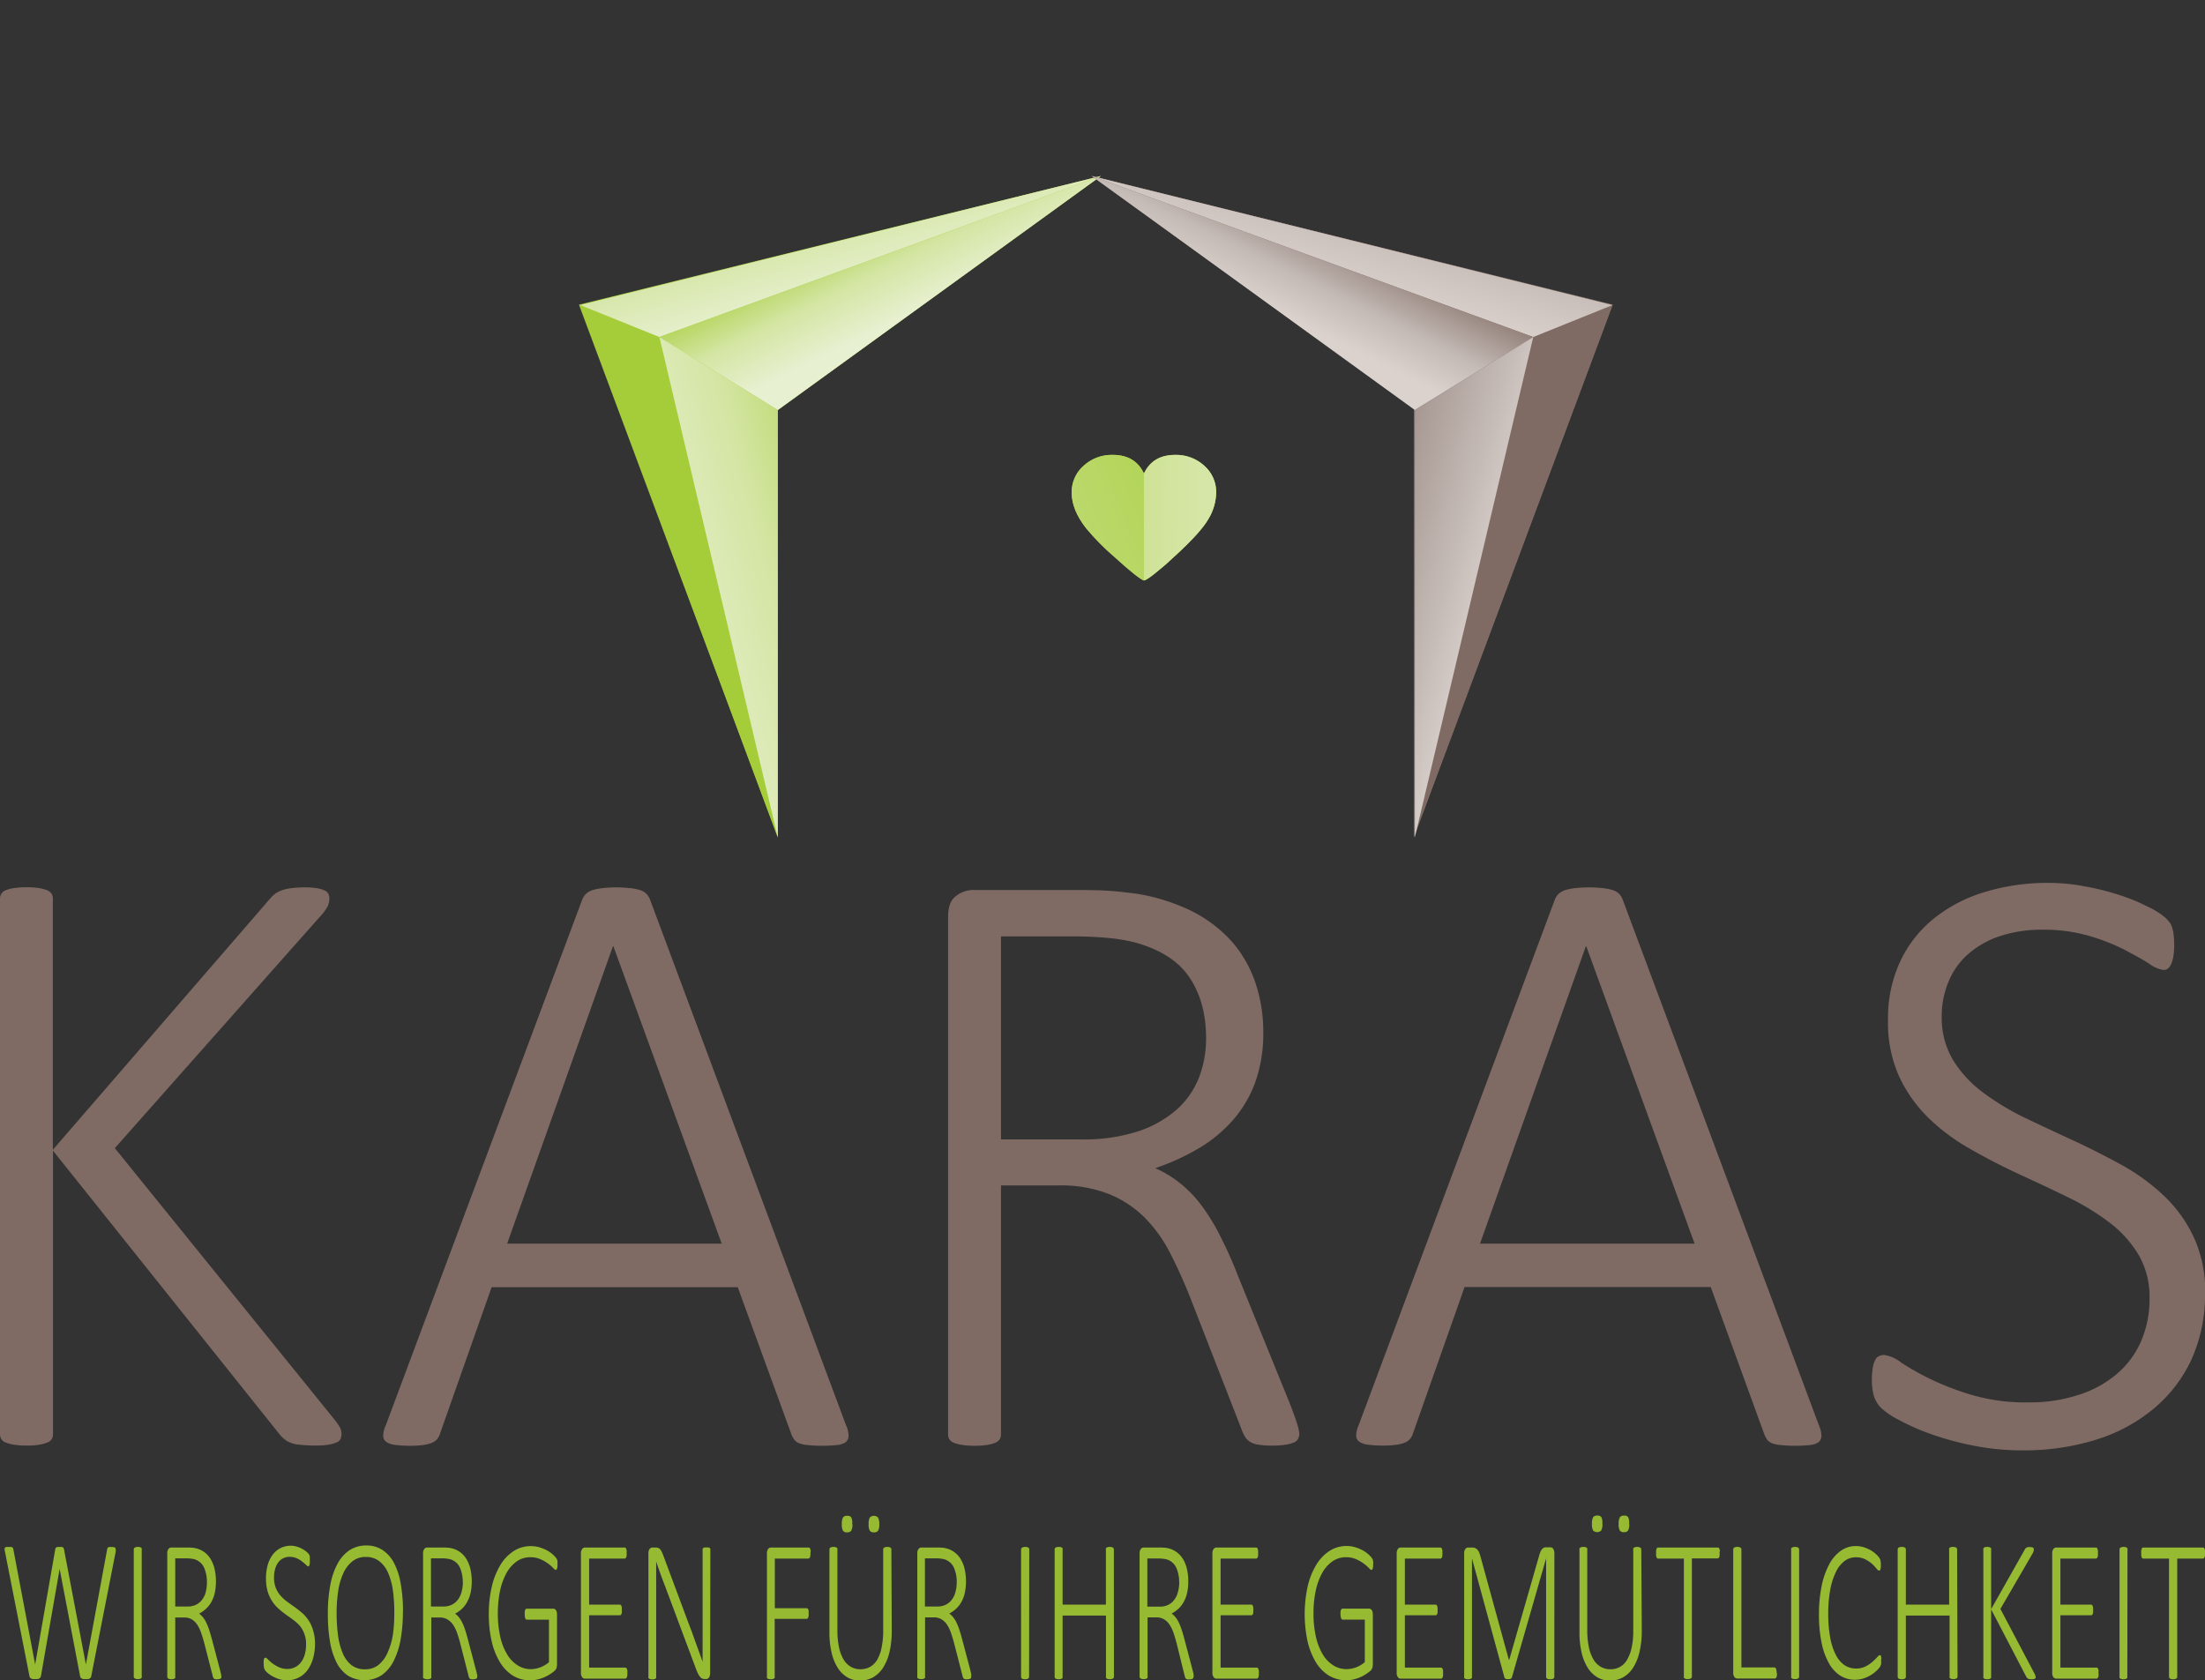 <svg id="Layer_1" data-name="Layer 1" xmlns="http://www.w3.org/2000/svg" xmlns:xlink="http://www.w3.org/1999/xlink" width="512.36" height="390.51" viewBox="0 0 512.36 390.51"><rect x="0" y="0" width="512.36" height="390.51" fill="#333333" stroke="none"/><defs><style>.cls-1,.cls-2{fill:none;}.cls-1{clip-rule:evenodd;}.cls-3{fill:#96bb33;}.cls-4{fill:#806b64;}.cls-5,.cls-6{fill:#a5cd39;}.cls-6{fill-rule:evenodd;}.cls-7{clip-path:url(#clip-path);}.cls-8{clip-path:url(#clip-path-2);}.cls-9{fill:url(#linear-gradient);}.cls-10{clip-path:url(#clip-path-3);}.cls-11{fill:url(#linear-gradient-2);}.cls-12{clip-path:url(#clip-path-4);}.cls-13{fill:url(#linear-gradient-3);}.cls-14{clip-path:url(#clip-path-5);}.cls-15{fill:url(#linear-gradient-4);}.cls-16{clip-path:url(#clip-path-6);}.cls-17{fill:url(#linear-gradient-5);}.cls-18{clip-path:url(#clip-path-7);}.cls-19{fill:url(#linear-gradient-6);}.cls-20{clip-path:url(#clip-path-8);}.cls-21{fill:url(#linear-gradient-7);}.cls-22{clip-path:url(#clip-path-9);}.cls-23{fill:url(#linear-gradient-8);}</style><clipPath id="clip-path" transform="translate(-2.69 -4.1)"><path class="cls-1" d="M268.5,139q-1.23-.36-6.92-5.53a55.46,55.46,0,0,1-6.51-6.6q-3.36-4.29-3.36-8.29a8.13,8.13,0,0,1,2.87-6.33,9.65,9.65,0,0,1,6.67-2.44q5.21,0,7.25,4.32c1.37-2.88,3.78-4.32,7.25-4.32a9.69,9.69,0,0,1,6.68,2.44,8.16,8.16,0,0,1,2.86,6.33,12.37,12.37,0,0,1-1.8,6.12q-1.8,3.17-8,8.81-2,1.89-3.4,3c-1.83,1.55-3,2.37-3.56,2.48"/></clipPath><clipPath id="clip-path-2" transform="translate(-2.69 -4.1)"><rect class="cls-2" x="244.27" y="107.17" width="24.24" height="34.4"/></clipPath><linearGradient id="linear-gradient" x1="-22.72" y1="338.69" x2="-20.23" y2="338.69" gradientTransform="matrix(54.93, 0, 0, 54.94, 1416.3, -18483.37)" gradientUnits="userSpaceOnUse"><stop offset="0" stop-color="#e7f0d0"/><stop offset="0.2" stop-color="#d4e5a3"/><stop offset="1" stop-color="#a5cd39"/></linearGradient><clipPath id="clip-path-3" transform="translate(-2.69 -4.1)"><rect class="cls-2" x="268.5" y="107.17" width="24.24" height="34.4"/></clipPath><linearGradient id="linear-gradient-2" x1="-28.43" y1="339.69" x2="-25.22" y2="339.69" gradientTransform="matrix(0, -38.2, 39.11, 0, -13003.17, -907.76)" gradientUnits="userSpaceOnUse"><stop offset="0" stop-color="#e7f0d0"/><stop offset="0.46" stop-color="#d4e5a3"/><stop offset="1" stop-color="#b1d249"/></linearGradient><clipPath id="clip-path-4" transform="translate(-2.69 -4.1)"><polygon class="cls-2" points="137.52 75 258.51 45 155.91 82.42 137.52 75"/></clipPath><linearGradient id="linear-gradient-3" x1="-22.07" y1="340.32" x2="-21.02" y2="340.32" gradientTransform="matrix(0, -34.76, 58.45, 0, -19694.54, -695.47)" gradientUnits="userSpaceOnUse"><stop offset="0" stop-color="#e7f0d0"/><stop offset="0.46" stop-color="#d4e5a3"/><stop offset="1" stop-color="#a5cd39"/></linearGradient><clipPath id="clip-path-5" transform="translate(-2.69 -4.1)"><polygon class="cls-2" points="258.51 45 183.42 99.39 155.91 82.42 258.51 45"/></clipPath><linearGradient id="linear-gradient-4" x1="-22.86" y1="340.76" x2="-22.21" y2="340.76" gradientTransform="matrix(0, -40.15, 52.29, 0, -17609.97, -838.41)" xlink:href="#linear-gradient-3"/><clipPath id="clip-path-6" transform="translate(-2.69 -4.1)"><polygon class="cls-2" points="155.91 82.42 183.42 99.39 183.42 198.7 155.91 82.42"/></clipPath><linearGradient id="linear-gradient-5" x1="-22.38" y1="338.43" x2="-20.74" y2="338.43" gradientTransform="matrix(38.26, 0, 0, 64.59, 1009.9, -21719.96)" xlink:href="#linear-gradient-3"/><clipPath id="clip-path-7" transform="translate(-2.69 -4.1)"><polygon class="cls-2" points="377.36 75 256.37 45 358.96 82.42 377.36 75"/></clipPath><linearGradient id="linear-gradient-6" x1="-20.16" y1="340.55" x2="-19.11" y2="340.55" gradientTransform="matrix(34.76, 0, 0, 58.45, 1009.35, -19841.79)" gradientUnits="userSpaceOnUse"><stop offset="0" stop-color="#dbd1cd"/><stop offset="0.46" stop-color="#c5bbb6"/><stop offset="1" stop-color="#806b64"/></linearGradient><clipPath id="clip-path-8" transform="translate(-2.69 -4.1)"><polygon class="cls-2" points="256.37 45 331.45 99.39 358.96 82.42 256.37 45"/></clipPath><linearGradient id="linear-gradient-7" x1="-20.25" y1="340.27" x2="-19.59" y2="340.27" gradientTransform="translate(1113.31 -17718.24) scale(40.16 52.28)" gradientUnits="userSpaceOnUse"><stop offset="0" stop-color="#dbd1cd"/><stop offset="0.35" stop-color="#c5bbb6"/><stop offset="1" stop-color="#806b64"/></linearGradient><clipPath id="clip-path-9" transform="translate(-2.69 -4.1)"><polygon class="cls-2" points="358.96 82.42 331.45 99.39 331.45 198.7 358.96 82.42"/></clipPath><linearGradient id="linear-gradient-8" x1="-28.33" y1="339.54" x2="-26.69" y2="339.54" gradientTransform="matrix(0, -38.26, 64.59, 0, -21586.92, -927.07)" gradientUnits="userSpaceOnUse"><stop offset="0" stop-color="#eee9e6"/><stop offset="0.36" stop-color="#c5bbb6"/><stop offset="1" stop-color="#806b64"/></linearGradient></defs><path class="cls-3" d="M241.81,393.73a.59.59,0,0,1-.05.27.38.38,0,0,1-.15.18.87.87,0,0,1-.29.12,2.1,2.1,0,0,1-.91,0,.87.87,0,0,1-.29-.12A.35.35,0,0,1,240,394a.76.76,0,0,1-.05-.27V364.21a.6.6,0,0,1,.06-.27.37.37,0,0,1,.17-.18.94.94,0,0,1,.3-.12,1.31,1.31,0,0,1,.42-.05,1.5,1.5,0,0,1,.46.05.87.87,0,0,1,.29.12.38.38,0,0,1,.15.18.59.59,0,0,1,.05.27ZM225,371.91a8.31,8.31,0,0,0-.58-3.31,3.55,3.55,0,0,0-1.93-2,3.64,3.64,0,0,0-1-.26,8.71,8.71,0,0,0-1.39-.09h-2.49v11.19h2.89a4.32,4.32,0,0,0,2-.44,3.91,3.91,0,0,0,1.39-1.19,5,5,0,0,0,.82-1.76A9,9,0,0,0,225,371.91Zm3.35,21.78a1.11,1.11,0,0,1,0,.28.43.43,0,0,1-.15.21,1.09,1.09,0,0,1-.3.12,1.76,1.76,0,0,1-.49.05,1.78,1.78,0,0,1-.44,0,.68.68,0,0,1-.31-.13.88.88,0,0,1-.2-.29,2.55,2.55,0,0,1-.14-.46L224.4,386c-.22-.83-.46-1.61-.71-2.35a8.77,8.77,0,0,0-.9-1.92,4.31,4.31,0,0,0-1.27-1.28,3.27,3.27,0,0,0-1.8-.48h-2.08v13.73a.76.76,0,0,1,0,.27.35.35,0,0,1-.16.18.91.91,0,0,1-.28.12,1.57,1.57,0,0,1-.47.05,1.55,1.55,0,0,1-.45-.05.87.87,0,0,1-.29-.12.29.29,0,0,1-.15-.18.59.59,0,0,1,0-.27V365.22a1.72,1.72,0,0,1,.29-1.17.84.84,0,0,1,.58-.32h3.78a10.56,10.56,0,0,1,1.24.06c.33,0,.62.1.89.15a5.41,5.41,0,0,1,2,1,5.69,5.69,0,0,1,1.42,1.69,7.88,7.88,0,0,1,.83,2.26,13.25,13.25,0,0,1,0,5.42,7.84,7.84,0,0,1-.8,2.09,6.2,6.2,0,0,1-1.23,1.57,7.05,7.05,0,0,1-1.57,1.1,4.25,4.25,0,0,1,.92.88,6.38,6.38,0,0,1,.77,1.25,14.55,14.55,0,0,1,.66,1.67c.21.64.42,1.36.63,2.14l1.88,7.11c.13.55.22.92.26,1.13A3.74,3.74,0,0,1,228.35,393.69ZM207,358.27a3,3,0,0,1-.26,1.53,1.07,1.07,0,0,1-1,.4,1.05,1.05,0,0,1-.95-.39,3,3,0,0,1-.26-1.52,3,3,0,0,1,.27-1.53,1.35,1.35,0,0,1,1.91,0A3.09,3.09,0,0,1,207,358.27Zm-6.24,0a3.11,3.11,0,0,1-.26,1.53,1.07,1.07,0,0,1-1,.4,1,1,0,0,1-.94-.39,3,3,0,0,1-.26-1.52,3.11,3.11,0,0,1,.26-1.53,1.1,1.1,0,0,1,1-.4,1.05,1.05,0,0,1,.95.39A3,3,0,0,1,200.71,358.27ZM209.9,383a21.22,21.22,0,0,1-.52,5,11.62,11.62,0,0,1-1.49,3.65,6.78,6.78,0,0,1-2.34,2.25,6.25,6.25,0,0,1-3.06.76,5.71,5.71,0,0,1-2.85-.73,6.66,6.66,0,0,1-2.24-2.16,11.23,11.23,0,0,1-1.46-3.53,20.25,20.25,0,0,1-.52-4.87V364.21a.76.76,0,0,1,.05-.27.35.35,0,0,1,.16-.18,1,1,0,0,1,.29-.12,1.39,1.39,0,0,1,.45-.05,1.47,1.47,0,0,1,.45.05.94.94,0,0,1,.3.12.38.38,0,0,1,.15.18.76.76,0,0,1,0,.27v18.65a19.72,19.72,0,0,0,.36,4,9.34,9.34,0,0,0,1.06,2.86,4.73,4.73,0,0,0,1.69,1.72,4.29,4.29,0,0,0,2.23.58,4.52,4.52,0,0,0,2.25-.55,4.69,4.69,0,0,0,1.68-1.69,9.32,9.32,0,0,0,1-2.81,18.42,18.42,0,0,0,.37-4V364.21a.76.76,0,0,1,.05-.27.38.38,0,0,1,.15-.18.94.94,0,0,1,.3-.12,2.05,2.05,0,0,1,.9,0,.94.94,0,0,1,.3.12.38.38,0,0,1,.15.18.59.59,0,0,1,.05.27ZM191,365.05a4.27,4.27,0,0,1,0,.54,2.18,2.18,0,0,1-.1.39.92.92,0,0,1-.17.24.32.32,0,0,1-.2.08h-7.8v11.54h7.39a.42.42,0,0,1,.21.06.48.48,0,0,1,.16.2,1.37,1.37,0,0,1,.1.38,4.62,4.62,0,0,1,0,.58,4.44,4.44,0,0,1,0,.55,1.84,1.84,0,0,1-.1.39.84.84,0,0,1-.16.23.31.31,0,0,1-.21.08H182.7v13.42a.76.76,0,0,1,0,.27.35.35,0,0,1-.16.18.91.91,0,0,1-.28.12,1.53,1.53,0,0,1-.47.05,1.55,1.55,0,0,1-.45-.05.87.87,0,0,1-.29-.12.33.33,0,0,1-.15-.18.59.59,0,0,1,0-.27V365.22a1.72,1.72,0,0,1,.29-1.17.84.84,0,0,1,.58-.32h8.83a.32.32,0,0,1,.2.08.84.84,0,0,1,.17.25,2.74,2.74,0,0,1,.1.41A5,5,0,0,1,191,365.05Zm-23.3,27.77a2.32,2.32,0,0,1-.08.7,1.23,1.23,0,0,1-.22.46.83.83,0,0,1-.29.25.73.73,0,0,1-.31.07h-.39a1.35,1.35,0,0,1-.57-.12,1.39,1.39,0,0,1-.49-.41,3.28,3.28,0,0,1-.48-.78,11.5,11.5,0,0,1-.54-1.28l-7.1-19c-.36-.92-.72-1.88-1.07-2.86s-.7-1.93-1-2.86h0c0,1.15,0,2.32,0,3.52v23.25a.76.76,0,0,1,0,.27.38.38,0,0,1-.15.18,1,1,0,0,1-.29.12,1.5,1.5,0,0,1-.46.05,1.47,1.47,0,0,1-.45-.05.85.85,0,0,1-.3-.12.38.38,0,0,1-.15-.18.76.76,0,0,1,0-.27V365.22a1.78,1.78,0,0,1,.29-1.17.86.86,0,0,1,.58-.32h.78a1.58,1.58,0,0,1,.62.1,1.14,1.14,0,0,1,.45.31,2.62,2.62,0,0,1,.4.64c.13.28.27.63.43,1.05l5.43,14.58c.35.9.67,1.78,1,2.62l.89,2.47q.43,1.22.87,2.4l.85,2.38h0c0-1.32,0-2.7,0-4.13V364.3a.75.75,0,0,1,0-.26.45.45,0,0,1,.16-.2.6.6,0,0,1,.28-.12,2.94,2.94,0,0,1,.47,0,2.63,2.63,0,0,1,.43,0,.63.63,0,0,1,.3.12.53.53,0,0,1,.16.2.58.58,0,0,1,0,.26Zm-19.24.12a4.39,4.39,0,0,1,0,.54,1.36,1.36,0,0,1-.11.4.67.67,0,0,1-.16.25.32.32,0,0,1-.2.08h-9.44a.82.82,0,0,1-.57-.32,1.72,1.72,0,0,1-.3-1.17v-27.5a1.72,1.72,0,0,1,.3-1.17.82.82,0,0,1,.57-.32h9.3a.32.32,0,0,1,.2.08.67.67,0,0,1,.16.25,1.93,1.93,0,0,1,.09.41,5,5,0,0,1,0,.58,4.27,4.27,0,0,1,0,.54,1.61,1.61,0,0,1-.09.39.72.72,0,0,1-.16.24.32.32,0,0,1-.2.08h-8.27V377h7.13a.29.29,0,0,1,.22.09.57.57,0,0,1,.15.23,1.37,1.37,0,0,1,.1.41,4.67,4.67,0,0,1,0,.57,4,4,0,0,1,0,.53,1.17,1.17,0,0,1-.1.37.57.57,0,0,1-.15.21.38.38,0,0,1-.22.07h-7.13v12.15H148a.32.32,0,0,1,.2.08.72.72,0,0,1,.16.24,1.28,1.28,0,0,1,.11.4A4.85,4.85,0,0,1,148.46,392.94Zm-16.24-25.37a3.4,3.4,0,0,1,0,.57,2.21,2.21,0,0,1-.08.43,1,1,0,0,1-.14.28.24.24,0,0,1-.18.08c-.13,0-.33-.15-.62-.46a8.07,8.07,0,0,0-1.14-1,9.4,9.4,0,0,0-1.74-1,5.65,5.65,0,0,0-2.42-.48,5.36,5.36,0,0,0-3.19,1,8.31,8.31,0,0,0-2.37,2.74,15.17,15.17,0,0,0-1.47,4.13,24.73,24.73,0,0,0-.5,5.15,24.08,24.08,0,0,0,.57,5.5,13.72,13.72,0,0,0,1.6,4.07,7.49,7.49,0,0,0,2.43,2.53A5.65,5.65,0,0,0,126,392a6.54,6.54,0,0,0,2.18-.4,6.84,6.84,0,0,0,2.07-1.22v-9.88h-5.14c-.16,0-.29-.11-.37-.33a2.82,2.82,0,0,1-.12-.94,5.09,5.09,0,0,1,0-.58,1.83,1.83,0,0,1,.09-.4.63.63,0,0,1,.16-.23.28.28,0,0,1,.21-.08h6.17a.69.69,0,0,1,.3.07.73.73,0,0,1,.28.23,1.23,1.23,0,0,1,.22.46,3,3,0,0,1,.07.72V390.7a3.93,3.93,0,0,1-.11,1,1.68,1.68,0,0,1-.54.76,9.8,9.8,0,0,1-1.12.8,8.56,8.56,0,0,1-1.45.73,9.5,9.5,0,0,1-1.5.45,7.68,7.68,0,0,1-1.49.15,7.54,7.54,0,0,1-4.09-1.12,9.36,9.36,0,0,1-3-3.15,16.26,16.26,0,0,1-1.89-4.85,27.26,27.26,0,0,1-.66-6.21,27.81,27.81,0,0,1,.71-6.49,17.06,17.06,0,0,1,2-5,9.83,9.83,0,0,1,3.08-3.22,7.2,7.2,0,0,1,4-1.14,7,7,0,0,1,2.07.3,10,10,0,0,1,1.75.74,7.35,7.35,0,0,1,1.32.95,5.72,5.72,0,0,1,.74.8,2,2,0,0,1,.27.58A4,4,0,0,1,132.22,367.57Zm-22,4.34a8.31,8.31,0,0,0-.58-3.31,3.58,3.58,0,0,0-1.93-2,3.82,3.82,0,0,0-1-.26,8.58,8.58,0,0,0-1.38-.09h-2.5v11.19h2.9a4.32,4.32,0,0,0,2-.44,4,4,0,0,0,1.39-1.19,5.19,5.19,0,0,0,.82-1.76A9,9,0,0,0,110.25,371.91Zm3.35,21.78a1.11,1.11,0,0,1,0,.28.51.51,0,0,1-.15.21,1.05,1.05,0,0,1-.31.12,1.67,1.67,0,0,1-.49.05,1.89,1.89,0,0,1-.44,0,.69.69,0,0,1-.3-.13,1.08,1.08,0,0,1-.21-.29,4,4,0,0,1-.13-.46l-1.89-7.4c-.21-.83-.45-1.61-.7-2.35a8.77,8.77,0,0,0-.9-1.92,4.22,4.22,0,0,0-1.28-1.28A3.23,3.23,0,0,0,105,380h-2.09v13.73a.77.77,0,0,1,0,.27.4.4,0,0,1-.16.18.87.87,0,0,1-.29.12,1.5,1.5,0,0,1-.46.05,1.55,1.55,0,0,1-.45-.05.87.87,0,0,1-.29-.12A.35.35,0,0,1,101,394a.77.77,0,0,1,0-.27V365.22a1.72,1.72,0,0,1,.29-1.17.84.84,0,0,1,.58-.32h3.78a10.56,10.56,0,0,1,1.24.06c.32,0,.62.1.89.15a5.56,5.56,0,0,1,2,1,5.84,5.84,0,0,1,1.42,1.69,8.19,8.19,0,0,1,.83,2.26,13.25,13.25,0,0,1,0,5.42,8.19,8.19,0,0,1-.8,2.09A6.2,6.2,0,0,1,110,378a7.05,7.05,0,0,1-1.57,1.1,4.25,4.25,0,0,1,.92.88,6.38,6.38,0,0,1,.77,1.25,14.55,14.55,0,0,1,.66,1.67c.21.64.42,1.36.62,2.14l1.88,7.11c.14.55.23.92.27,1.13A3.74,3.74,0,0,1,113.6,393.69ZM94.31,378.88A36.8,36.8,0,0,0,94,373.8a15.73,15.73,0,0,0-1.1-4.12,7,7,0,0,0-2.06-2.76,5,5,0,0,0-3.15-1A4.84,4.84,0,0,0,84.5,367a7.45,7.45,0,0,0-2.08,2.82,15.3,15.3,0,0,0-1.16,4.12,34.21,34.21,0,0,0-.35,5,39.74,39.74,0,0,0,.32,5.17,15.59,15.59,0,0,0,1.09,4.15,6.85,6.85,0,0,0,2,2.77,5,5,0,0,0,3.18,1,4.87,4.87,0,0,0,3.2-1.07A7.61,7.61,0,0,0,92.82,388,16,16,0,0,0,94,383.85,34.31,34.31,0,0,0,94.31,378.88Zm2-.26a36.82,36.82,0,0,1-.55,6.6,18,18,0,0,1-1.66,5,8.77,8.77,0,0,1-2.79,3.22,7.43,7.43,0,0,1-7.78.06,8.05,8.05,0,0,1-2.64-3.06,16.72,16.72,0,0,1-1.53-4.87,38.38,38.38,0,0,1-.49-6.47,35.14,35.14,0,0,1,.55-6.51,17,17,0,0,1,1.65-5,8.78,8.78,0,0,1,2.79-3.2,6.88,6.88,0,0,1,3.93-1.13,6.72,6.72,0,0,1,3.8,1.06,8.09,8.09,0,0,1,2.65,3,16.18,16.18,0,0,1,1.56,4.81A36.09,36.09,0,0,1,96.33,378.62ZM75.89,386a12.53,12.53,0,0,1-.49,3.62,8.45,8.45,0,0,1-1.35,2.72A5.78,5.78,0,0,1,72,394a5.85,5.85,0,0,1-2.61.59,6.09,6.09,0,0,1-1.83-.27,8.48,8.48,0,0,1-1.52-.65,6.53,6.53,0,0,1-1.13-.77,3.06,3.06,0,0,1-.63-.66,1.89,1.89,0,0,1-.25-.63,4.67,4.67,0,0,1-.07-.91,6,6,0,0,1,0-.66,2,2,0,0,1,.08-.42.42.42,0,0,1,.14-.22.34.34,0,0,1,.18-.07c.15,0,.35.15.61.42a10.2,10.2,0,0,0,1,.89,8.24,8.24,0,0,0,1.51.89,4.58,4.58,0,0,0,2,.42,3.74,3.74,0,0,0,1.74-.39,3.87,3.87,0,0,0,1.37-1.12,5.07,5.07,0,0,0,.9-1.8,8.27,8.27,0,0,0,.32-2.43,6.5,6.5,0,0,0-.41-2.43A6,6,0,0,0,72.42,382a9.47,9.47,0,0,0-1.5-1.39c-.56-.42-1.14-.83-1.73-1.25A19.46,19.46,0,0,1,67.48,378,8.57,8.57,0,0,1,66,376.32,8.74,8.74,0,0,1,64.9,374a10.65,10.65,0,0,1-.4-3.12,11,11,0,0,1,.42-3.17,7.09,7.09,0,0,1,1.19-2.38,5.24,5.24,0,0,1,1.82-1.5,5.43,5.43,0,0,1,2.35-.52,4.91,4.91,0,0,1,1.29.19,6,6,0,0,1,1.24.49,5.58,5.58,0,0,1,1,.65,3.13,3.13,0,0,1,.61.59,2.92,2.92,0,0,1,.19.33l.07.28a3.18,3.18,0,0,1,0,.38c0,.15,0,.33,0,.56a4.68,4.68,0,0,1,0,.55,1.6,1.6,0,0,1-.07.42.88.88,0,0,1-.11.27.2.2,0,0,1-.17.1c-.11,0-.29-.12-.52-.35s-.53-.48-.88-.76a6.29,6.29,0,0,0-1.26-.77,4,4,0,0,0-1.66-.34,3.21,3.21,0,0,0-2.75,1.41,4.7,4.7,0,0,0-.67,1.52,7.17,7.17,0,0,0-.23,1.83,6.57,6.57,0,0,0,.41,2.43,6.31,6.31,0,0,0,1.07,1.79,9.68,9.68,0,0,0,1.52,1.4c.57.42,1.14.83,1.73,1.24s1.16.87,1.73,1.35a8.38,8.38,0,0,1,2.59,4A10.61,10.61,0,0,1,75.89,386ZM50.77,371.91a8.31,8.31,0,0,0-.58-3.31,3.55,3.55,0,0,0-1.93-2,3.64,3.64,0,0,0-1-.26,8.71,8.71,0,0,0-1.39-.09H43.41v11.19H46.3a4.32,4.32,0,0,0,2-.44,3.91,3.91,0,0,0,1.39-1.19,5,5,0,0,0,.82-1.76A9,9,0,0,0,50.77,371.91Zm3.35,21.78a1.11,1.11,0,0,1,0,.28.43.43,0,0,1-.15.21,1.09,1.09,0,0,1-.3.12,1.76,1.76,0,0,1-.49.05,1.78,1.78,0,0,1-.44,0,.68.68,0,0,1-.31-.13.88.88,0,0,1-.2-.29,2.55,2.55,0,0,1-.14-.46L50.17,386c-.22-.83-.46-1.61-.71-2.35a8.33,8.33,0,0,0-.9-1.92,4.19,4.19,0,0,0-1.27-1.28A3.26,3.26,0,0,0,45.5,380H43.41v13.73a.76.76,0,0,1,0,.27.35.35,0,0,1-.16.18.91.91,0,0,1-.28.12,1.57,1.57,0,0,1-.47.05,1.55,1.55,0,0,1-.45-.05.87.87,0,0,1-.29-.12.33.33,0,0,1-.15-.18.76.76,0,0,1-.05-.27V365.22a1.72,1.72,0,0,1,.29-1.17.84.84,0,0,1,.58-.32h3.78a10.56,10.56,0,0,1,1.24.06c.33,0,.62.1.9.15a5.56,5.56,0,0,1,2,1,5.81,5.81,0,0,1,1.41,1.69,7.88,7.88,0,0,1,.83,2.26,13.25,13.25,0,0,1,0,5.42,7.84,7.84,0,0,1-.8,2.09A6.2,6.2,0,0,1,50.52,378a7.05,7.05,0,0,1-1.57,1.1,4.25,4.25,0,0,1,.92.88,5.93,5.93,0,0,1,.77,1.25,14.55,14.55,0,0,1,.66,1.67c.21.64.42,1.36.63,2.14l1.88,7.11c.14.55.22.92.26,1.13A3.74,3.74,0,0,1,54.12,393.69Zm-18.5,0a.76.76,0,0,1,0,.27.38.38,0,0,1-.15.18,1,1,0,0,1-.29.12,1.5,1.5,0,0,1-.46.05,1.47,1.47,0,0,1-.45-.05.85.85,0,0,1-.3-.12.38.38,0,0,1-.15-.18.76.76,0,0,1-.05-.27V364.21a.6.6,0,0,1,.06-.27.37.37,0,0,1,.17-.18,1,1,0,0,1,.29-.12,1.37,1.37,0,0,1,.43-.05,1.5,1.5,0,0,1,.46.05,1,1,0,0,1,.29.12.38.38,0,0,1,.15.18.76.76,0,0,1,0,.27Zm-11.74,0a.86.86,0,0,1-.15.32.59.59,0,0,1-.26.2,1.32,1.32,0,0,1-.38.1,2.37,2.37,0,0,1-.49,0,2.6,2.6,0,0,1-.5,0,1.25,1.25,0,0,1-.37-.1.62.62,0,0,1-.27-.2.86.86,0,0,1-.15-.32l-4.76-25h0l-4.36,25A1,1,0,0,1,12,394a.53.53,0,0,1-.24.2,1,1,0,0,1-.35.1,2.51,2.51,0,0,1-.51,0,2.79,2.79,0,0,1-.53,0,1.37,1.37,0,0,1-.4-.1.57.57,0,0,1-.27-.2.86.86,0,0,1-.15-.32l-5.71-29a2.6,2.6,0,0,1-.08-.59.43.43,0,0,1,.41-.48,2.75,2.75,0,0,1,.55,0,2.58,2.58,0,0,1,.54,0,.8.8,0,0,1,.32.1.45.45,0,0,1,.15.19c0,.08.05.17.07.29l5.06,26.73h0l4.66-26.73a1,1,0,0,1,.08-.29.36.36,0,0,1,.16-.19.81.81,0,0,1,.33-.1,2.69,2.69,0,0,1,.55,0,1.61,1.61,0,0,1,.42,0,.61.61,0,0,1,.27.1.45.45,0,0,1,.15.19,1,1,0,0,1,.09.29l5.08,26.73h0l4.93-26.73c0-.12.05-.21.07-.29a.45.45,0,0,1,.15-.19.76.76,0,0,1,.3-.1,2.37,2.37,0,0,1,.52,0,2.06,2.06,0,0,1,.54.05.48.48,0,0,1,.3.16.5.5,0,0,1,.11.33,2.62,2.62,0,0,1,0,.57Z" transform="translate(-2.69 -4.1)"/><path class="cls-3" d="M497,393.73a.77.77,0,0,1,0,.27.4.4,0,0,1-.16.18.87.87,0,0,1-.29.12,1.5,1.5,0,0,1-.46.05,1.55,1.55,0,0,1-.45-.05.87.87,0,0,1-.29-.12.35.35,0,0,1-.16-.18.77.77,0,0,1,0-.27V364.21a.59.59,0,0,1,.05-.27.49.49,0,0,1,.17-.18,1,1,0,0,1,.3-.12,1.31,1.31,0,0,1,.42-.05,1.5,1.5,0,0,1,.46.05.87.87,0,0,1,.29.12.4.4,0,0,1,.16.18.77.77,0,0,1,0,.27Zm-6.68-.79a4.39,4.39,0,0,1,0,.54,1.37,1.37,0,0,1-.1.4.83.83,0,0,1-.16.25.32.32,0,0,1-.21.08h-9.43a.84.84,0,0,1-.58-.32,1.72,1.72,0,0,1-.29-1.17v-27.5a1.72,1.72,0,0,1,.29-1.17.84.84,0,0,1,.58-.32h9.3a.37.37,0,0,1,.2.08.66.66,0,0,1,.15.25,1.89,1.89,0,0,1,.1.41,5,5,0,0,1,0,.58,4.27,4.27,0,0,1,0,.54,1.57,1.57,0,0,1-.1.39.7.7,0,0,1-.15.24.37.37,0,0,1-.2.08h-8.27V377h7.13a.33.33,0,0,1,.22.09.57.57,0,0,1,.15.23,2.46,2.46,0,0,1,.1.41,4.67,4.67,0,0,1,0,.57,4,4,0,0,1,0,.53,2.14,2.14,0,0,1-.1.37.57.57,0,0,1-.15.21.44.44,0,0,1-.22.07h-7.13v12.15h8.4a.32.32,0,0,1,.21.08.91.91,0,0,1,.16.24,1.3,1.3,0,0,1,.1.4A4.85,4.85,0,0,1,490.27,392.94Zm-14.62.75a1.14,1.14,0,0,1,0,.28.36.36,0,0,1-.14.21,1.09,1.09,0,0,1-.3.12,1.57,1.57,0,0,1-.47.05,2.69,2.69,0,0,1-.57-.05.78.78,0,0,1-.45-.2,1.54,1.54,0,0,1-.27-.37l-8.14-15.63v15.63a.77.77,0,0,1,0,.27.4.4,0,0,1-.16.18.87.87,0,0,1-.29.12,1.5,1.5,0,0,1-.46.05,1.55,1.55,0,0,1-.45-.05.87.87,0,0,1-.29-.12.35.35,0,0,1-.16-.18.77.77,0,0,1,0-.27V364.21a.77.77,0,0,1,0-.27.35.35,0,0,1,.16-.18.87.87,0,0,1,.29-.12,1.55,1.55,0,0,1,.45-.05,1.5,1.5,0,0,1,.46.05.87.87,0,0,1,.29.12.4.4,0,0,1,.16.18.77.77,0,0,1,0,.27v13.84l7.81-13.84a1.06,1.06,0,0,1,.2-.29,1,1,0,0,1,.25-.19,1,1,0,0,1,.32-.1,2.11,2.11,0,0,1,.47,0,1.43,1.43,0,0,1,.45.05,1.06,1.06,0,0,1,.28.12.39.39,0,0,1,.12.2.62.62,0,0,1,0,.25,1.37,1.37,0,0,1-.09.49,3,3,0,0,1-.29.56L467.51,378l7.83,14.86a3.9,3.9,0,0,1,.27.58A1.17,1.17,0,0,1,475.65,393.69Zm-18.15,0a.76.76,0,0,1-.05.27.35.35,0,0,1-.16.18.79.79,0,0,1-.29.12,1.47,1.47,0,0,1-.45.05,1.5,1.5,0,0,1-.46-.05.87.87,0,0,1-.29-.12.33.33,0,0,1-.15-.18.76.76,0,0,1,0-.27V379.54H445.54v14.19a.76.76,0,0,1-.05.27.38.38,0,0,1-.15.18,1,1,0,0,1-.29.12,1.5,1.5,0,0,1-.46.05,1.47,1.47,0,0,1-.45-.05.85.85,0,0,1-.3-.12.38.38,0,0,1-.15-.18.76.76,0,0,1-.05-.27V364.21a.76.76,0,0,1,.05-.27.38.38,0,0,1,.15-.18.85.85,0,0,1,.3-.12,1.47,1.47,0,0,1,.45-.05,1.5,1.5,0,0,1,.46.05,1,1,0,0,1,.29.12.38.38,0,0,1,.15.18.76.76,0,0,1,.05.27V377H455.6V364.21a.76.76,0,0,1,0-.27.33.33,0,0,1,.15-.18.87.87,0,0,1,.29-.12,1.5,1.5,0,0,1,.46-.05,1.47,1.47,0,0,1,.45.05.79.79,0,0,1,.29.12.35.35,0,0,1,.16.18.76.76,0,0,1,.05.27Zm-17.74-3.67c0,.18,0,.33,0,.47s0,.27-.05.38a1.58,1.58,0,0,1-.09.31,1.51,1.51,0,0,1-.2.36,5.39,5.39,0,0,1-.64.73,7.61,7.61,0,0,1-1.26,1,8,8,0,0,1-1.73.84,6.54,6.54,0,0,1-2.17.35,6.25,6.25,0,0,1-3.44-1,8.13,8.13,0,0,1-2.62-2.94,16.35,16.35,0,0,1-1.67-4.76,31.93,31.93,0,0,1-.59-6.45,32.8,32.8,0,0,1,.63-6.67,18.52,18.52,0,0,1,1.75-5,9.06,9.06,0,0,1,2.71-3.16,6,6,0,0,1,3.5-1.09,6.44,6.44,0,0,1,1.75.25,8.81,8.81,0,0,1,1.56.66,6.81,6.81,0,0,1,1.29.92,5.29,5.29,0,0,1,.78.84,3.17,3.17,0,0,1,.26.46,1.35,1.35,0,0,1,.09.32c0,.12,0,.24.05.4s0,.31,0,.5a5,5,0,0,1,0,.58,2.15,2.15,0,0,1-.07.42.85.85,0,0,1-.13.27.24.24,0,0,1-.19.1c-.15,0-.35-.16-.62-.48a10.08,10.08,0,0,0-1-1.08,7.78,7.78,0,0,0-1.58-1.07,4.83,4.83,0,0,0-2.23-.48,4.36,4.36,0,0,0-2.6.86,6.87,6.87,0,0,0-2,2.53,15.43,15.43,0,0,0-1.32,4.13,29.37,29.37,0,0,0-.48,5.62,30,30,0,0,0,.44,5.4,14.42,14.42,0,0,0,1.26,4,6.59,6.59,0,0,0,2,2.47,4.74,4.74,0,0,0,2.76.84,4.79,4.79,0,0,0,2.2-.48,7.63,7.63,0,0,0,1.61-1.07,11.38,11.38,0,0,0,1.1-1.08q.42-.48.66-.48a.26.26,0,0,1,.16.07.45.45,0,0,1,.1.21c0,.1,0,.24.06.41A5.83,5.83,0,0,1,439.76,390.06Zm-19.07,3.67a.76.76,0,0,1-.05.27.35.35,0,0,1-.16.18.81.81,0,0,1-.28.12,1.5,1.5,0,0,1-.46.05,1.58,1.58,0,0,1-.46-.05.87.87,0,0,1-.29-.12.33.33,0,0,1-.15-.18.76.76,0,0,1,0-.27V364.21a.76.76,0,0,1,0-.27.49.49,0,0,1,.17-.18,1,1,0,0,1,.3-.12,1.37,1.37,0,0,1,.43-.05,1.5,1.5,0,0,1,.46.05.81.81,0,0,1,.28.12.35.35,0,0,1,.16.18.76.76,0,0,1,.05.27Zm-5.16-.84a4.39,4.39,0,0,1,0,.56,2.2,2.2,0,0,1-.09.42.72.72,0,0,1-.16.26.33.33,0,0,1-.22.08H406.3a.84.84,0,0,1-.58-.32,1.72,1.72,0,0,1-.29-1.17V364.21a.59.59,0,0,1,.05-.27.33.33,0,0,1,.15-.18.87.87,0,0,1,.29-.12,1.55,1.55,0,0,1,.45-.05,1.57,1.57,0,0,1,.47.05.91.91,0,0,1,.28.12.35.35,0,0,1,.16.18.76.76,0,0,1,.05.27V391.6H415a.29.29,0,0,1,.22.08.59.59,0,0,1,.16.23,1.7,1.7,0,0,1,.09.4A5,5,0,0,1,415.53,392.89Zm-13.31-27.84a4.27,4.27,0,0,1,0,.54,1.61,1.61,0,0,1-.09.39.91.91,0,0,1-.16.24.32.32,0,0,1-.2.08h-6v27.43a.76.76,0,0,1-.05.27.38.38,0,0,1-.15.18.94.94,0,0,1-.3.12,1.51,1.51,0,0,1-.45.05,1.47,1.47,0,0,1-.45-.05.85.85,0,0,1-.3-.12.4.4,0,0,1-.16-.18.77.77,0,0,1,0-.27V366.3h-6a.3.3,0,0,1-.21-.08.7.7,0,0,1-.15-.24,1.61,1.61,0,0,1-.09-.39,4.27,4.27,0,0,1,0-.54,5,5,0,0,1,0-.58,1.93,1.93,0,0,1,.09-.41.66.66,0,0,1,.15-.25.3.3,0,0,1,.21-.08h13.92a.32.32,0,0,1,.2.08.83.83,0,0,1,.16.25,1.93,1.93,0,0,1,.09.41A5,5,0,0,1,402.22,365.05Zm-21-6.78a3.11,3.11,0,0,1-.26,1.53,1.07,1.07,0,0,1-1,.4,1,1,0,0,1-.94-.39,3,3,0,0,1-.26-1.52,3,3,0,0,1,.27-1.53,1.06,1.06,0,0,1,.95-.4,1,1,0,0,1,1,.39A3.07,3.07,0,0,1,381.23,358.27Zm-6.24,0a3,3,0,0,1-.27,1.53,1.34,1.34,0,0,1-1.9,0,3,3,0,0,1-.26-1.52,3.11,3.11,0,0,1,.26-1.53,1.08,1.08,0,0,1,.95-.4,1.06,1.06,0,0,1,1,.39A3.07,3.07,0,0,1,375,358.27ZM384.18,383a21.19,21.19,0,0,1-.53,5,11.61,11.61,0,0,1-1.48,3.65,6.78,6.78,0,0,1-2.34,2.25,6.27,6.27,0,0,1-3.07.76,5.69,5.69,0,0,1-2.84-.73,6.66,6.66,0,0,1-2.24-2.16,11.23,11.23,0,0,1-1.46-3.53,20.25,20.25,0,0,1-.52-4.87V364.21a.77.77,0,0,1,0-.27.46.46,0,0,1,.16-.18,1,1,0,0,1,.3-.12,1.39,1.39,0,0,1,.45-.05,1.55,1.55,0,0,1,.45.05.87.87,0,0,1,.29.12.35.35,0,0,1,.16.18.77.77,0,0,1,0,.27v18.65a19.67,19.67,0,0,0,.37,4,9.34,9.34,0,0,0,1.06,2.86,4.71,4.71,0,0,0,1.68,1.72,4.32,4.32,0,0,0,2.24.58,4.31,4.31,0,0,0,3.92-2.24,9.32,9.32,0,0,0,1.05-2.81,18.42,18.42,0,0,0,.37-4V364.21a.77.77,0,0,1,0-.27.46.46,0,0,1,.16-.18.85.85,0,0,1,.3-.12,1.47,1.47,0,0,1,.45-.05,1.55,1.55,0,0,1,.45.05.87.87,0,0,1,.29.12.35.35,0,0,1,.16.18.76.76,0,0,1,.05.27Zm-20.32,10.74a.59.59,0,0,1-.05.27.35.35,0,0,1-.16.18,1,1,0,0,1-.3.12,1.5,1.5,0,0,1-.46.05,1.41,1.41,0,0,1-.43-.05.94.94,0,0,1-.3-.12A.38.38,0,0,1,362,394a.59.59,0,0,1-.05-.27V366.25h0L354,393.9a.61.61,0,0,1-.09.18.47.47,0,0,1-.17.14.88.88,0,0,1-.26.09,1.25,1.25,0,0,1-.35,0,1.35,1.35,0,0,1-.37,0,.79.79,0,0,1-.26-.09.44.44,0,0,1-.16-.14.42.42,0,0,1-.08-.18l-7.54-27.65h0v27.48a.76.76,0,0,1,0,.27.4.4,0,0,1-.16.18,1,1,0,0,1-.3.12,1.57,1.57,0,0,1-.47.05,1.47,1.47,0,0,1-.45-.05,1,1,0,0,1-.29-.12.31.31,0,0,1-.14-.18.77.77,0,0,1,0-.27V365.22a1.72,1.72,0,0,1,.29-1.17.84.84,0,0,1,.58-.32h1a1.62,1.62,0,0,1,.68.13,1.49,1.49,0,0,1,.52.38,2,2,0,0,1,.39.6,7.34,7.34,0,0,1,.28.8l6.65,24.21h.07l6.93-24.12a9.29,9.29,0,0,1,.33-1,2.66,2.66,0,0,1,.38-.62,1.06,1.06,0,0,1,.42-.33,1.16,1.16,0,0,1,.49-.1H363a.82.82,0,0,1,.29.07.66.66,0,0,1,.28.25,1.52,1.52,0,0,1,.22.46,2.78,2.78,0,0,1,.08.71ZM338,392.94a3,3,0,0,1,0,.54,1.37,1.37,0,0,1-.1.4.83.83,0,0,1-.16.25.32.32,0,0,1-.2.08h-9.44a.86.86,0,0,1-.58-.32,1.78,1.78,0,0,1-.29-1.17v-27.5a1.78,1.78,0,0,1,.29-1.17.86.86,0,0,1,.58-.32h9.3a.32.32,0,0,1,.2.08.66.66,0,0,1,.15.25,1.45,1.45,0,0,1,.1.41,5,5,0,0,1,0,.58,4.27,4.27,0,0,1,0,.54,1.23,1.23,0,0,1-.1.39.7.7,0,0,1-.15.24.32.32,0,0,1-.2.08h-8.27V377h7.13a.33.33,0,0,1,.22.09.57.57,0,0,1,.15.23,1.75,1.75,0,0,1,.1.41,4.67,4.67,0,0,1,0,.57,4,4,0,0,1,0,.53,1.51,1.51,0,0,1-.1.37.57.57,0,0,1-.15.21.44.44,0,0,1-.22.07h-7.13v12.15h8.41a.32.32,0,0,1,.2.08.91.91,0,0,1,.16.24,1.3,1.3,0,0,1,.1.4A3.3,3.3,0,0,1,338,392.94Zm-16.25-25.37a5,5,0,0,1,0,.57,3.34,3.34,0,0,1-.08.43,1,1,0,0,1-.14.28.24.24,0,0,1-.18.08c-.13,0-.33-.15-.62-.46a8.67,8.67,0,0,0-1.14-1,9.4,9.4,0,0,0-1.74-1,5.65,5.65,0,0,0-2.42-.48,5.34,5.34,0,0,0-3.19,1,8.08,8.08,0,0,0-2.37,2.74,15.17,15.17,0,0,0-1.47,4.13,24.73,24.73,0,0,0-.5,5.15,24.08,24.08,0,0,0,.57,5.5,13.72,13.72,0,0,0,1.59,4.07,7.58,7.58,0,0,0,2.43,2.53,5.69,5.69,0,0,0,3.08.88,6.54,6.54,0,0,0,2.18-.4,6.84,6.84,0,0,0,2.07-1.22v-9.88h-5.14c-.16,0-.29-.11-.37-.33a2.77,2.77,0,0,1-.13-.94,5.09,5.09,0,0,1,0-.58,2.58,2.58,0,0,1,.1-.4.76.76,0,0,1,.15-.23.32.32,0,0,1,.22-.08h6.17a.65.65,0,0,1,.29.07.69.69,0,0,1,.29.23,1.41,1.41,0,0,1,.22.46,3.65,3.65,0,0,1,.07.72V390.7a3.47,3.47,0,0,1-.12,1,1.58,1.58,0,0,1-.53.76,10,10,0,0,1-1.13.8,8.47,8.47,0,0,1-1.44.73,9.3,9.3,0,0,1-1.51.45,7.85,7.85,0,0,1-5.57-1,9.38,9.38,0,0,1-3-3.15,16.81,16.81,0,0,1-1.89-4.85,30.22,30.22,0,0,1,.05-12.7,17.07,17.07,0,0,1,2-5,9.73,9.73,0,0,1,3.08-3.22,7.17,7.17,0,0,1,3.95-1.14,6.93,6.93,0,0,1,2.06.3,9.8,9.8,0,0,1,1.76.74,7.73,7.73,0,0,1,1.32.95,5.72,5.72,0,0,1,.74.8,1.74,1.74,0,0,1,.26.58A3.39,3.39,0,0,1,321.78,367.57Zm-26.56,25.37a4.39,4.39,0,0,1,0,.54,1.79,1.79,0,0,1-.1.4.69.69,0,0,1-.17.25.3.3,0,0,1-.2.08h-9.43a.82.82,0,0,1-.58-.32,1.72,1.72,0,0,1-.3-1.17v-27.5a1.72,1.72,0,0,1,.3-1.17.82.82,0,0,1,.58-.32h9.29a.32.32,0,0,1,.2.08.57.57,0,0,1,.16.25,1.93,1.93,0,0,1,.09.41,4.8,4.8,0,0,1,0,.58,4.12,4.12,0,0,1,0,.54,1.61,1.61,0,0,1-.09.39.6.6,0,0,1-.16.24.32.32,0,0,1-.2.08h-8.27V377h7.13a.29.29,0,0,1,.22.09.59.59,0,0,1,.16.23,1.8,1.8,0,0,1,.09.41,4.67,4.67,0,0,1,0,.57,4,4,0,0,1,0,.53,1.54,1.54,0,0,1-.09.37.58.58,0,0,1-.16.21.38.38,0,0,1-.22.07h-7.13v12.15h8.41a.3.3,0,0,1,.2.08.74.74,0,0,1,.17.24,1.66,1.66,0,0,1,.1.4A4.85,4.85,0,0,1,295.22,392.94Zm-18.51-21a8.31,8.31,0,0,0-.58-3.31,3.58,3.58,0,0,0-1.93-2,3.82,3.82,0,0,0-1-.26,8.58,8.58,0,0,0-1.38-.09h-2.5v11.19h2.9a4.32,4.32,0,0,0,2-.44,4,4,0,0,0,1.39-1.19,5,5,0,0,0,.81-1.76A9,9,0,0,0,276.71,371.91Zm3.35,21.78a.78.78,0,0,1-.05.28.41.41,0,0,1-.14.21,1.05,1.05,0,0,1-.31.12,1.67,1.67,0,0,1-.49.05,1.89,1.89,0,0,1-.44,0,.69.69,0,0,1-.3-.13.78.78,0,0,1-.21-.29,3.74,3.74,0,0,1-.14-.46L276.1,386c-.22-.83-.45-1.61-.7-2.35a8.77,8.77,0,0,0-.9-1.92,4.22,4.22,0,0,0-1.28-1.28,3.23,3.23,0,0,0-1.79-.48h-2.09v13.73a.59.59,0,0,1,0,.27.38.38,0,0,1-.15.18.87.87,0,0,1-.29.12,1.5,1.5,0,0,1-.46.05,1.55,1.55,0,0,1-.45-.05.87.87,0,0,1-.29-.12.35.35,0,0,1-.16-.18.76.76,0,0,1-.05-.27V365.22a1.72,1.72,0,0,1,.3-1.17.82.82,0,0,1,.58-.32h3.78a10.68,10.68,0,0,1,1.24.06c.32,0,.62.1.89.15a5.56,5.56,0,0,1,2,1,5.84,5.84,0,0,1,1.42,1.69,8.19,8.19,0,0,1,.83,2.26,12.27,12.27,0,0,1,.27,2.71,11.76,11.76,0,0,1-.28,2.71,7.83,7.83,0,0,1-.79,2.09,6.2,6.2,0,0,1-1.23,1.57,7.05,7.05,0,0,1-1.57,1.1,4.25,4.25,0,0,1,.92.88,6.38,6.38,0,0,1,.77,1.25,13,13,0,0,1,.65,1.67c.22.64.42,1.36.63,2.14l1.88,7.11c.14.55.23.92.26,1.13A2.64,2.64,0,0,1,280.06,393.69Zm-18.5,0a.76.76,0,0,1-.05.27.35.35,0,0,1-.16.18.87.87,0,0,1-.29.12,1.58,1.58,0,0,1-.46.05,1.43,1.43,0,0,1-.45-.05.87.87,0,0,1-.29-.12.33.33,0,0,1-.15-.18.59.59,0,0,1,0-.27V379.54H249.6v14.19a.76.76,0,0,1,0,.27.38.38,0,0,1-.15.18,1,1,0,0,1-.29.12,1.5,1.5,0,0,1-.46.05,1.58,1.58,0,0,1-.46-.05.87.87,0,0,1-.29-.12.33.33,0,0,1-.15-.18.76.76,0,0,1-.05-.27V364.21a.76.76,0,0,1,.05-.27.33.33,0,0,1,.15-.18.87.87,0,0,1,.29-.12,1.58,1.58,0,0,1,.46-.05,1.5,1.5,0,0,1,.46.05,1,1,0,0,1,.29.12.38.38,0,0,1,.15.18.76.76,0,0,1,0,.27V377h10.06V364.21a.59.59,0,0,1,0-.27.33.33,0,0,1,.15-.18.87.87,0,0,1,.29-.12,1.43,1.43,0,0,1,.45-.05,1.58,1.58,0,0,1,.46.05.87.87,0,0,1,.29.12.35.35,0,0,1,.16.18.76.76,0,0,1,.05.27Z" transform="translate(-2.69 -4.1)"/><path class="cls-3" d="M515.05,365.05a4.27,4.27,0,0,1,0,.54,1.23,1.23,0,0,1-.1.39.7.7,0,0,1-.15.24.34.34,0,0,1-.2.08h-6v27.43a.76.76,0,0,1-.05.27.4.4,0,0,1-.16.18.87.87,0,0,1-.29.12,1.55,1.55,0,0,1-.45.05,1.58,1.58,0,0,1-.46-.05.87.87,0,0,1-.29-.12.4.4,0,0,1-.16-.18.76.76,0,0,1-.05-.27V366.3h-6a.29.29,0,0,1-.21-.08.7.7,0,0,1-.15-.24,1.25,1.25,0,0,1-.09-.39,2.9,2.9,0,0,1,0-.54,3.37,3.37,0,0,1,0-.58,1.47,1.47,0,0,1,.09-.41.66.66,0,0,1,.15-.25.29.29,0,0,1,.21-.08h13.92a.34.34,0,0,1,.2.08.66.66,0,0,1,.15.25,1.45,1.45,0,0,1,.1.41,5,5,0,0,1,0,.58" transform="translate(-2.69 -4.1)"/><path class="cls-4" d="M515.05,304.68A36.35,36.35,0,0,1,511.92,320a32.85,32.85,0,0,1-8.77,11.45,38.85,38.85,0,0,1-13.41,7.22,55.87,55.87,0,0,1-16.92,2.48A57.17,57.17,0,0,1,461,340a68.6,68.6,0,0,1-9.87-2.72,50.91,50.91,0,0,1-7.29-3.25,17.65,17.65,0,0,1-4.09-2.78,7.17,7.17,0,0,1-1.62-2.68,13.3,13.3,0,0,1-.48-3.83,15.44,15.44,0,0,1,.21-2.78,5.29,5.29,0,0,1,.55-1.76,1.74,1.74,0,0,1,.89-.95,2.82,2.82,0,0,1,1.17-.27,8.18,8.18,0,0,1,3.95,1.76,61.31,61.31,0,0,0,6.68,3.77,63.66,63.66,0,0,0,9.76,3.76A44.37,44.37,0,0,0,474.13,330a36.08,36.08,0,0,0,11.28-1.66,25.52,25.52,0,0,0,8.87-4.71,20.89,20.89,0,0,0,5.81-7.59,24.43,24.43,0,0,0,2.07-10.27,19.22,19.22,0,0,0-2.65-10.24,26.51,26.51,0,0,0-6.88-7.49,56.76,56.76,0,0,0-9.73-5.86c-3.61-1.77-7.33-3.49-11.14-5.26s-7.5-3.66-11.11-5.73a46.68,46.68,0,0,1-9.73-7.18,32.64,32.64,0,0,1-6.91-9.69,30.46,30.46,0,0,1-2.62-13.19,31.38,31.38,0,0,1,2.72-13.35,28.12,28.12,0,0,1,7.67-10,34.6,34.6,0,0,1,11.83-6.3,49.93,49.93,0,0,1,15.16-2.2,44.4,44.4,0,0,1,8.36.81,57.52,57.52,0,0,1,8,2,42,42,0,0,1,6.74,2.78,17.41,17.41,0,0,1,3.95,2.48,8.8,8.8,0,0,1,1.21,1.39,5.63,5.63,0,0,1,.45,1.15,8.52,8.52,0,0,1,.3,1.63,21.39,21.39,0,0,1,.11,2.33,16.69,16.69,0,0,1-.17,2.34,7.6,7.6,0,0,1-.45,1.77,3,3,0,0,1-.76,1.15,1.54,1.54,0,0,1-1.06.4,7.36,7.36,0,0,1-3.37-1.45c-1.52-1-3.41-2-5.68-3.22a47.78,47.78,0,0,0-8.18-3.22,37.14,37.14,0,0,0-10.76-1.46,31.08,31.08,0,0,0-10.39,1.59,21.42,21.42,0,0,0-7.36,4.34,17.25,17.25,0,0,0-4.36,6.41,20.72,20.72,0,0,0-1.48,7.73,19.18,19.18,0,0,0,2.64,10.23,27.24,27.24,0,0,0,7,7.56,59.88,59.88,0,0,0,9.8,5.9c3.68,1.76,7.39,3.49,11.21,5.25s7.5,3.66,11.18,5.66a48.48,48.48,0,0,1,9.8,7.15,32,32,0,0,1,6.94,9.63,30,30,0,0,1,2.65,13.08M371.28,224h-.1l-24.59,69.11h49.86Zm54.09,111.41a5.82,5.82,0,0,1,.55,2.44,1.89,1.89,0,0,1-.69,1.42,4.12,4.12,0,0,1-2,.64,29.39,29.39,0,0,1-3.47.17,26.87,26.87,0,0,1-3.37-.17,6.73,6.73,0,0,1-2-.44,2.53,2.53,0,0,1-1.06-.78,6,6,0,0,1-.66-1.22L400.2,303.19H343l-12,34.06a3.75,3.75,0,0,1-.62,1.19,3.21,3.21,0,0,1-1.1.85,8.21,8.21,0,0,1-2,.54,19.77,19.77,0,0,1-3.16.2,25.43,25.43,0,0,1-3.55-.2,4.45,4.45,0,0,1-2.06-.71,1.74,1.74,0,0,1-.69-1.39,5.77,5.77,0,0,1,.55-2.37L364,213.1a3.92,3.92,0,0,1,.9-1.32,4.11,4.11,0,0,1,1.58-.85,12.22,12.22,0,0,1,2.3-.44,27.74,27.74,0,0,1,3.06-.17,29.3,29.3,0,0,1,3.2.17,12.18,12.18,0,0,1,2.31.44,3.6,3.6,0,0,1,1.51.85,3.82,3.82,0,0,1,.86,1.32Zm-142.43-90c0-5.52-1.24-10.17-3.75-14s-6.63-6.54-12.48-8.21a38.89,38.89,0,0,0-6.33-1.11,89,89,0,0,0-9-.38H235.28v47.18H254a40.79,40.79,0,0,0,13-1.83,26,26,0,0,0,9-5,19.46,19.46,0,0,0,5.26-7.46A25.41,25.41,0,0,0,282.94,245.4Zm21.66,91.85a2.67,2.67,0,0,1-.27,1.19,2.06,2.06,0,0,1-.93.85,8.38,8.38,0,0,1-2,.54,19.91,19.91,0,0,1-3.17.2,20.45,20.45,0,0,1-2.85-.17,5.76,5.76,0,0,1-2-.57,3.84,3.84,0,0,1-1.34-1.22,9,9,0,0,1-.9-1.93L279,305c-1.41-3.49-2.92-6.81-4.54-9.93a32.88,32.88,0,0,0-5.84-8.06,25,25,0,0,0-8.26-5.43,30.52,30.52,0,0,0-11.59-2H235.28v57.89a2.08,2.08,0,0,1-.31,1.12,2.1,2.1,0,0,1-1,.78,8.2,8.2,0,0,1-1.85.51,17.53,17.53,0,0,1-3,.2,17.81,17.81,0,0,1-2.93-.2,7.63,7.63,0,0,1-1.89-.51,2,2,0,0,1-1-.78,2.17,2.17,0,0,1-.31-1.12V217.2c0-2.41.62-4,1.9-4.91a6.41,6.41,0,0,1,3.75-1.36h24.48c3.2,0,5.88.07,8,.24s4,.41,5.78.64a45.55,45.55,0,0,1,13,4.17,31.42,31.42,0,0,1,9.18,7.12,28.28,28.28,0,0,1,5.36,9.52,35.56,35.56,0,0,1,1.79,11.46,33.68,33.68,0,0,1-1.82,11.39,27.65,27.65,0,0,1-5.16,8.84,32.41,32.41,0,0,1-7.95,6.61,53.82,53.82,0,0,1-10.17,4.65,26.24,26.24,0,0,1,6,3.69,28.06,28.06,0,0,1,4.95,5.26,48.2,48.2,0,0,1,4.27,7.08c1.37,2.68,2.71,5.69,4,9l12.18,30c.89,2.34,1.44,3.9,1.68,4.78A9.25,9.25,0,0,1,304.6,337.25ZM145.22,224h-.1l-24.59,69.11h49.86Zm54.09,111.41a5.53,5.53,0,0,1,.55,2.44,1.86,1.86,0,0,1-.69,1.42,4.11,4.11,0,0,1-2,.64,29.7,29.7,0,0,1-3.48.17,26.87,26.87,0,0,1-3.37-.17,6.73,6.73,0,0,1-2-.44,2.53,2.53,0,0,1-1.06-.78,6.55,6.55,0,0,1-.66-1.22l-12.48-34.23H116.92l-12,34.06a3.55,3.55,0,0,1-.62,1.19,3.21,3.21,0,0,1-1.1.85,8.08,8.08,0,0,1-2,.54,19.69,19.69,0,0,1-3.16.2,25.18,25.18,0,0,1-3.54-.2,4.49,4.49,0,0,1-2.07-.71,1.74,1.74,0,0,1-.69-1.39,5.65,5.65,0,0,1,.56-2.37L138,213.1a3.76,3.76,0,0,1,.89-1.32,4.11,4.11,0,0,1,1.58-.85,12.18,12.18,0,0,1,2.31-.44,27.46,27.46,0,0,1,3.06-.17,29.45,29.45,0,0,1,3.2.17,12.22,12.22,0,0,1,2.3.44,3.6,3.6,0,0,1,1.51.85,3.82,3.82,0,0,1,.86,1.32ZM82.05,337.25a3.37,3.37,0,0,1-.2,1.19,1.7,1.7,0,0,1-.9.85,8.24,8.24,0,0,1-1.92.54,18.56,18.56,0,0,1-3.1.2,32.41,32.41,0,0,1-3.68-.2,6.64,6.64,0,0,1-2.88-.85,7.33,7.33,0,0,1-1.72-1.56L15,271.5v65.92a1.91,1.91,0,0,1-1.3,1.9,8.15,8.15,0,0,1-1.86.51,17.46,17.46,0,0,1-3,.2,17.68,17.68,0,0,1-2.92-.2A7.51,7.51,0,0,1,4,339.32a1.92,1.92,0,0,1-1-.78,2.08,2.08,0,0,1-.31-1.12V212.93A2.08,2.08,0,0,1,3,211.81,2,2,0,0,1,4,211a8.46,8.46,0,0,1,1.89-.51,18.84,18.84,0,0,1,2.92-.2,18.54,18.54,0,0,1,3,.2,9.33,9.33,0,0,1,1.86.51,2.29,2.29,0,0,1,1,.78,2.16,2.16,0,0,1,.3,1.12V271.3l50.48-58.37a7.88,7.88,0,0,1,1.31-1.22,7.16,7.16,0,0,1,1.62-.78,10.71,10.71,0,0,1,2.1-.44,25,25,0,0,1,3-.17,17.35,17.35,0,0,1,2.92.2,7.2,7.2,0,0,1,1.79.55,1.71,1.71,0,0,1,.83.81,2.46,2.46,0,0,1,.2,1.05,4.07,4.07,0,0,1-.55,2.07,12.18,12.18,0,0,1-1.85,2.37L29.37,270.92l50.69,62.64A17.43,17.43,0,0,1,81.78,336,3.87,3.87,0,0,1,82.05,337.25Z" transform="translate(-2.69 -4.1)"/><polygon class="cls-4" points="374.73 70.81 253.62 40.9 328.52 94.85 328.52 194.6 374.73 70.81"/><polygon class="cls-5" points="255.82 40.9 134.53 70.81 180.73 194.6 180.73 95.3 255.82 40.9"/><path class="cls-6" d="M268.5,139q-1.23-.36-6.92-5.53a55.46,55.46,0,0,1-6.51-6.6q-3.36-4.29-3.36-8.29a8.13,8.13,0,0,1,2.87-6.33,9.65,9.65,0,0,1,6.67-2.44q5.21,0,7.25,4.32c1.37-2.88,3.78-4.32,7.25-4.32a9.69,9.69,0,0,1,6.68,2.44,8.16,8.16,0,0,1,2.86,6.33,12.37,12.37,0,0,1-1.8,6.12q-1.8,3.17-8,8.81-2,1.89-3.4,3c-1.83,1.55-3,2.37-3.56,2.48" transform="translate(-2.69 -4.1)"/><g class="cls-7"><g class="cls-8"><rect class="cls-9" x="238.59" y="103.84" width="35.6" height="41.07" transform="translate(-30.8 103.99) rotate(-22.6)"/></g><g class="cls-10"><rect class="cls-11" x="262.97" y="111.6" width="35.3" height="25.54" transform="translate(142.88 395.92) rotate(-87.8)"/></g></g><polygon class="cls-5" points="180.73 194.6 134.83 70.9 153.23 78.33 180.73 194.6"/><g class="cls-12"><rect class="cls-13" x="134.7" y="28.66" width="126.63" height="70.1" transform="translate(-12.62 54.47) rotate(-16.42)"/></g><g class="cls-14"><rect class="cls-15" x="149.17" y="25.01" width="116.08" height="94.38" transform="translate(-13.16 95.7) rotate(-26.44)"/></g><g class="cls-16"><rect class="cls-17" x="141.01" y="80.86" width="57.33" height="119.4" transform="translate(-33.86 45.87) rotate(-15.36)"/></g><polygon class="cls-4" points="374.73 70.81 253.62 40.9 328.52 94.85 328.52 194.6 374.73 70.81"/><g class="cls-18"><rect class="cls-19" x="281.82" y="0.4" width="70.09" height="126.63" transform="translate(163.5 345.55) rotate(-73.58)"/></g><g class="cls-20"><rect class="cls-21" x="260.47" y="14.16" width="94.39" height="116.08" transform="translate(103.34 311.43) rotate(-63.56)"/></g><g class="cls-22"><rect class="cls-23" x="285.5" y="111.9" width="119.4" height="57.33" transform="translate(115.52 432.09) rotate(-74.64)"/></g></svg>